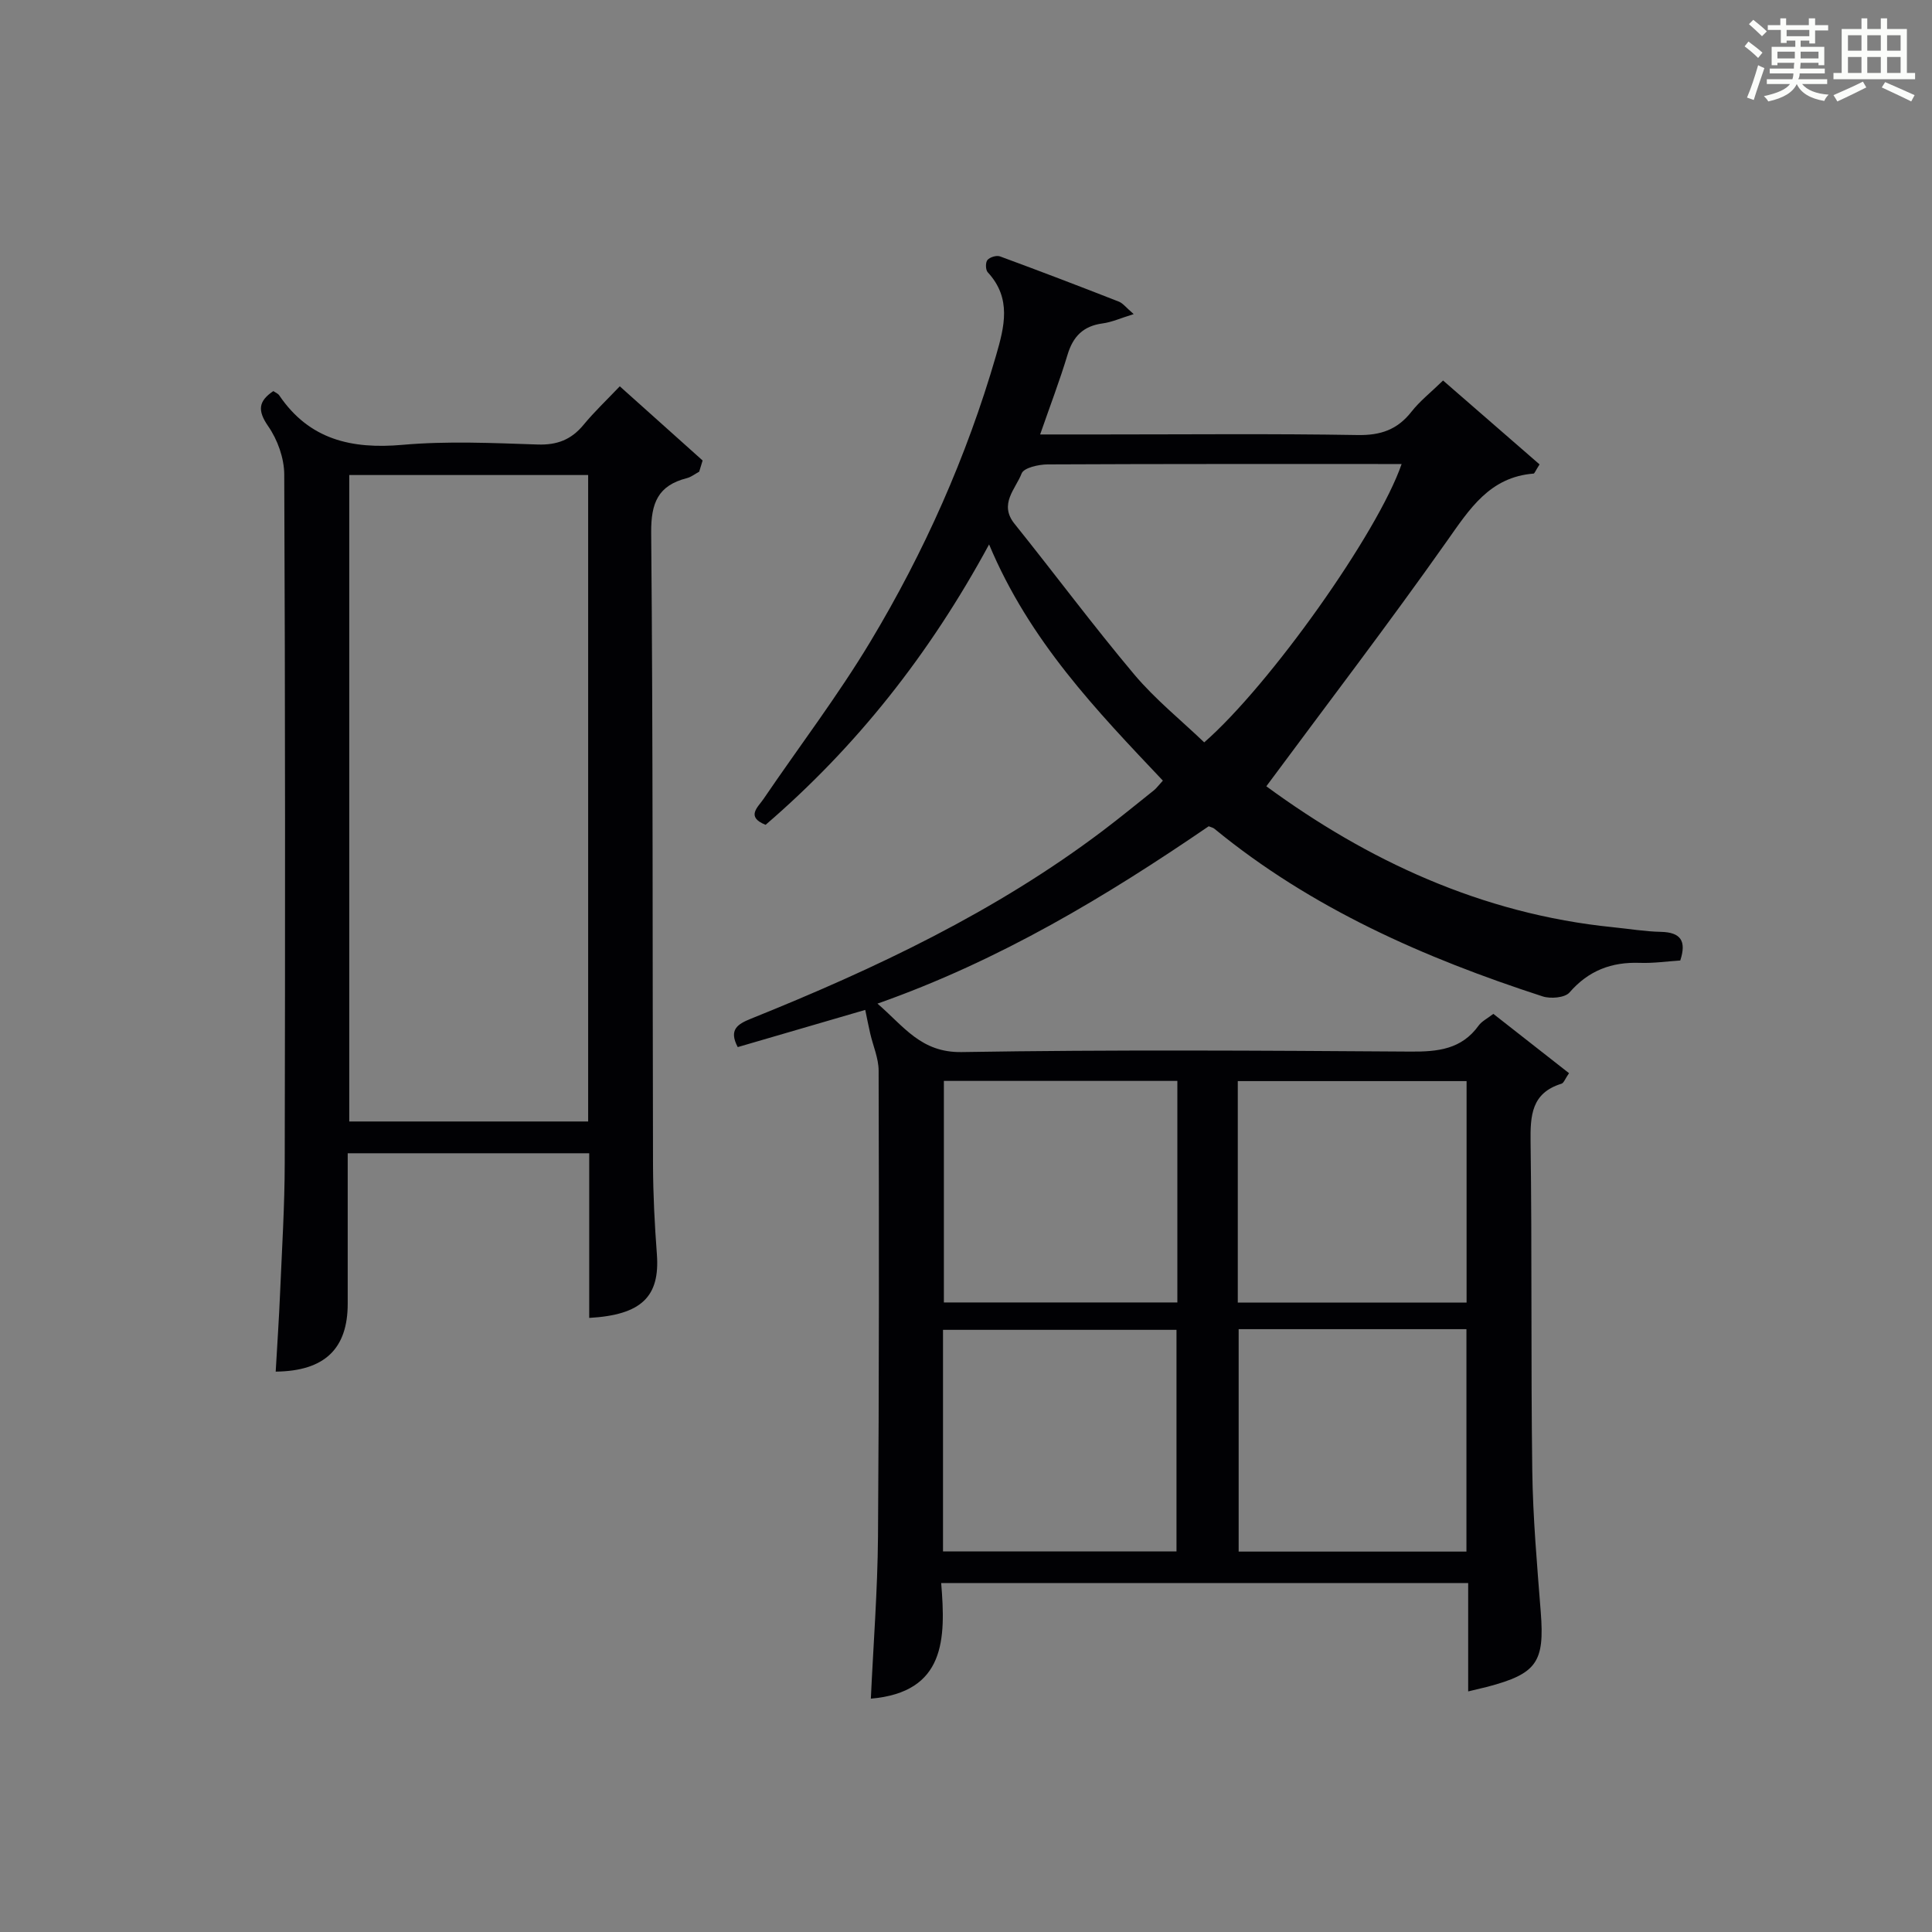 <?xml version="1.0" encoding="utf-8"?>
<svg version="1.1" id="漢_ZDIC_典" xmlns="http://www.w3.org/2000/svg" xmlns:xlink="http://www.w3.org/1999/xlink" x="0px" y="0px"
	 viewBox="0 0 400 400" style="enable-background:new 0 0 400 400;" xml:space="preserve">
<rect x="0" y="0" width="400" height="400" fill="#808080" stroke="none"/>
<style type="text/css">
	.st1{fill:#010104;}
	.st0{fill:#fbfcfa;}
</style>
<g>
	<path class="st0" d="M361.2,9.6l0.8-1c0.9,0.7,1.9,1.4,2.9,2.3L364,12C363,11,362,10.2,361.2,9.6z M361.7,20.2
		c0.9-2.1,1.6-4.3,2.3-6.7c0.4,0.2,0.8,0.4,1.3,0.6c-0.7,2.1-1.5,4.3-2.2,6.6L361.7,20.2z M362.1,5l0.9-0.9c1,0.8,2,1.6,2.8,2.4
		l-1,1C363.9,6.6,363,5.8,362.1,5z M374.6,3.8h1.2v1.4h2.7v1.1h-2.7v2.7h-1.2V8.4h-1.8v1.3h4.9v3.8h-1.2v-0.5h-3.7
		c0,0.4-0.1,0.9-0.1,1.2h5.1v1h-5.2c0,0.5-0.1,0.9-0.3,1.2h6v1h-5.2c1.1,1.3,2.9,2,5.5,2.2c-0.4,0.4-0.7,0.8-0.9,1.3
		c-2.9-0.5-4.8-1.6-5.7-3.5H372c-0.8,1.7-2.7,2.9-5.9,3.6c-0.2-0.4-0.6-0.8-0.9-1.1c2.8-0.6,4.6-1.4,5.4-2.5h-4.8v-1h5.3
		c0.1-0.3,0.2-0.7,0.2-1.2h-4.9v-1h5c0-0.4,0-0.8,0.1-1.2H368v0.5h-1.2V9.7h4.9V8.4h-1.8v0.5h-1.2V6.2H366V5.2h2.6V3.8h1.2v1.4h4.7
		V3.8z M368,12.1h3.6c0-0.4,0-0.9,0-1.4H368V12.1z M369.9,7.5h4.7V6.2h-4.7V7.5z M376.5,10.7h-3.7c0,0.5,0,1,0,1.4h3.7V10.7z"/>
	<path class="st0" d="M385.3,3.8h1.3V6h2.8V3.8h1.3V6h4.1v9.1h1.7v1.3h-16.9v-1.3h1.7V6h4.1V3.8z M385.7,16.9l0.7,1.2
		c-1.8,0.9-3.8,1.9-6,2.9c-0.2-0.4-0.5-0.8-0.8-1.3C381.9,18.7,383.9,17.8,385.7,16.9z M382.6,10.5h2.8V7.3h-2.8V10.5z M382.6,15.1
		h2.8v-3.3h-2.8V15.1z M386.6,10.5h2.8V7.3h-2.8V10.5z M386.6,15.1h2.8v-3.3h-2.8V15.1z M390.3,17c2.1,0.9,4.1,1.8,6.1,2.7l-0.7,1.3
		c-2.2-1.1-4.2-2-6.1-2.9L390.3,17z M393.5,7.3h-2.8v3.2h2.8V7.3z M390.7,15.1h2.8v-3.3h-2.8V15.1z"/>
	
	<path class="st1" d="M303.97,350.19c0-7.83,0-14.97,0-22.44c-36.36,0-72.43,0-109.11,0c0.96,11.54,0.92,22.6-14.56,23.94
		c0.51-11.1,1.39-22.33,1.48-33.57c0.24-32.16,0.21-64.32,0.13-96.47c-0.01-2.56-1.15-5.11-1.74-7.67
		c-0.36-1.55-0.66-3.11-1.03-4.89c-8.6,2.51-17.49,5.1-26.4,7.7c-1.92-3.63-0.02-4.77,2.79-5.9c25.67-10.33,50.58-22.11,72.8-38.9
		c3.58-2.71,7.06-5.56,10.57-8.36c0.5-0.4,0.88-0.94,1.86-2.01c-13.72-14.51-27.6-28.89-35.98-48.9
		c-12.39,22.86-27.55,41.94-46.27,58.05c-4.15-1.65-1.58-3.66-0.44-5.34c7.38-10.86,15.38-21.35,22.13-32.58
		c11.15-18.56,19.93-38.27,25.99-59.13c1.76-6.07,3.31-11.95-1.69-17.35c-0.46-0.5-0.49-2.04-0.06-2.54
		c0.5-0.59,1.87-1.01,2.59-0.75c8.24,3.03,16.45,6.17,24.62,9.37c0.86,0.34,1.5,1.24,3.07,2.58c-2.63,0.81-4.5,1.67-6.45,1.93
		c-3.99,0.54-6.11,2.69-7.25,6.49c-1.62,5.37-3.63,10.62-5.67,16.5c4.55,0,8.66,0,12.77,0c17.66,0,35.33-0.18,52.99,0.12
		c4.76,0.08,8.21-1.12,11.12-4.83c1.73-2.21,4-3.98,6.54-6.46c6.65,5.78,13.39,11.64,19.98,17.37c-0.89,1.39-1.04,1.88-1.23,1.9
		c-9.11,0.72-13.25,7.32-17.98,14.02c-12.04,17.07-24.74,33.68-37.36,50.72c20.81,15.27,44.54,26.44,71.76,29.18
		c3.31,0.33,6.61,0.89,9.92,0.96c4.11,0.09,5.35,1.87,4.02,5.93c-2.76,0.18-5.57,0.59-8.36,0.49c-5.86-0.21-10.62,1.58-14.57,6.13
		c-0.95,1.1-3.92,1.35-5.57,0.81c-24.49-7.96-47.85-18.2-67.98-34.73c-0.24-0.2-0.6-0.26-1.15-0.49
		c-21.18,14.48-43.19,27.77-68.58,36.72c5.5,4.73,9.01,10.17,17.44,10.03c30.98-0.51,61.98-0.31,92.97-0.1
		c5.62,0.04,10.52-0.47,14.06-5.39c0.64-0.89,1.78-1.44,3.04-2.42c5.23,4.1,10.39,8.14,15.67,12.28c-0.82,1.18-1.08,2.03-1.56,2.18
		c-6.22,1.92-6.47,6.56-6.4,12.09c0.31,22.66,0.05,45.32,0.35,67.98c0.13,9.8,1,19.59,1.76,29.36c0.8,10.33-0.8,12.72-11.04,15.43
		C306.87,349.49,305.76,349.75,303.97,350.19z M290.19,96.07c-24.71,0-49.01-0.04-73.3,0.08c-1.87,0.01-4.92,0.7-5.37,1.87
		c-1.24,3.22-4.77,6.33-1.47,10.43c8.32,10.36,16.25,21.04,24.79,31.2c4.33,5.14,9.66,9.43,14.48,14.05
		C262.9,141.85,285.28,110.32,290.19,96.07z M243.76,223.79c-16.44,0-32.46,0-48.34,0c0,15.57,0,30.76,0,45.87
		c16.32,0,32.21,0,48.34,0C243.76,254.32,243.76,239.25,243.76,223.79z M195.24,321.21c16.43,0,32.45,0,48.34,0
		c0-15.57,0-30.76,0-45.88c-16.31,0-32.21,0-48.34,0C195.24,290.67,195.24,305.74,195.24,321.21z M303.64,269.69
		c0-15.53,0-30.7,0-45.86c-16.04,0-31.71,0-47.37,0c0,15.49,0,30.55,0,45.86C272.09,269.69,287.66,269.69,303.64,269.69z
		 M256.45,275.19c0,15.32,0,30.61,0,46.05c15.85,0,31.55,0,47.16,0c0-15.54,0-30.74,0-46.05
		C287.77,275.19,272.33,275.19,256.45,275.19z"/>
	<path class="st1" d="M57.08,283.98c0.31-5.44,0.68-10.87,0.91-16.31c0.38-8.98,0.95-17.96,0.96-26.93c0.1-47.5,0.11-94.99-0.1-142.49
		c-0.01-3.38-1.38-7.21-3.32-10c-2.28-3.29-2.01-5.2,1.06-7.28c0.43,0.3,0.96,0.5,1.22,0.88c6.21,9.17,14.96,11.18,25.51,10.25
		c9.26-0.82,18.66-0.38,27.98-0.07c4.05,0.14,6.98-1,9.52-4.08c2.22-2.69,4.77-5.1,7.5-7.97c5.93,5.31,11.54,10.33,17.15,15.36
		c-0.24,0.77-0.47,1.55-0.71,2.32c-0.86,0.46-1.66,1.11-2.57,1.34c-5.94,1.52-7.42,5.11-7.37,11.25
		c0.39,43.66,0.26,87.32,0.38,130.99c0.02,6.15,0.34,12.3,0.8,18.44c0.65,8.73-3.12,12.56-14.01,13.18c0-5.61,0-11.2,0-16.78
		c0-5.65,0-11.31,0-17.31c-16.71,0-33.11,0-50,0c0,10.5-0.01,20.79,0,31.08C72.01,279.23,67.24,283.87,57.08,283.98z M121.77,98.35
		c-16.83,0-33.08,0-49.46,0c0,44.78,0,89.27,0,133.84c16.68,0,33.05,0,49.46,0C121.77,187.41,121.77,143.02,121.77,98.35z"/>
	
	
	
	
	
	
</g>
</svg>
